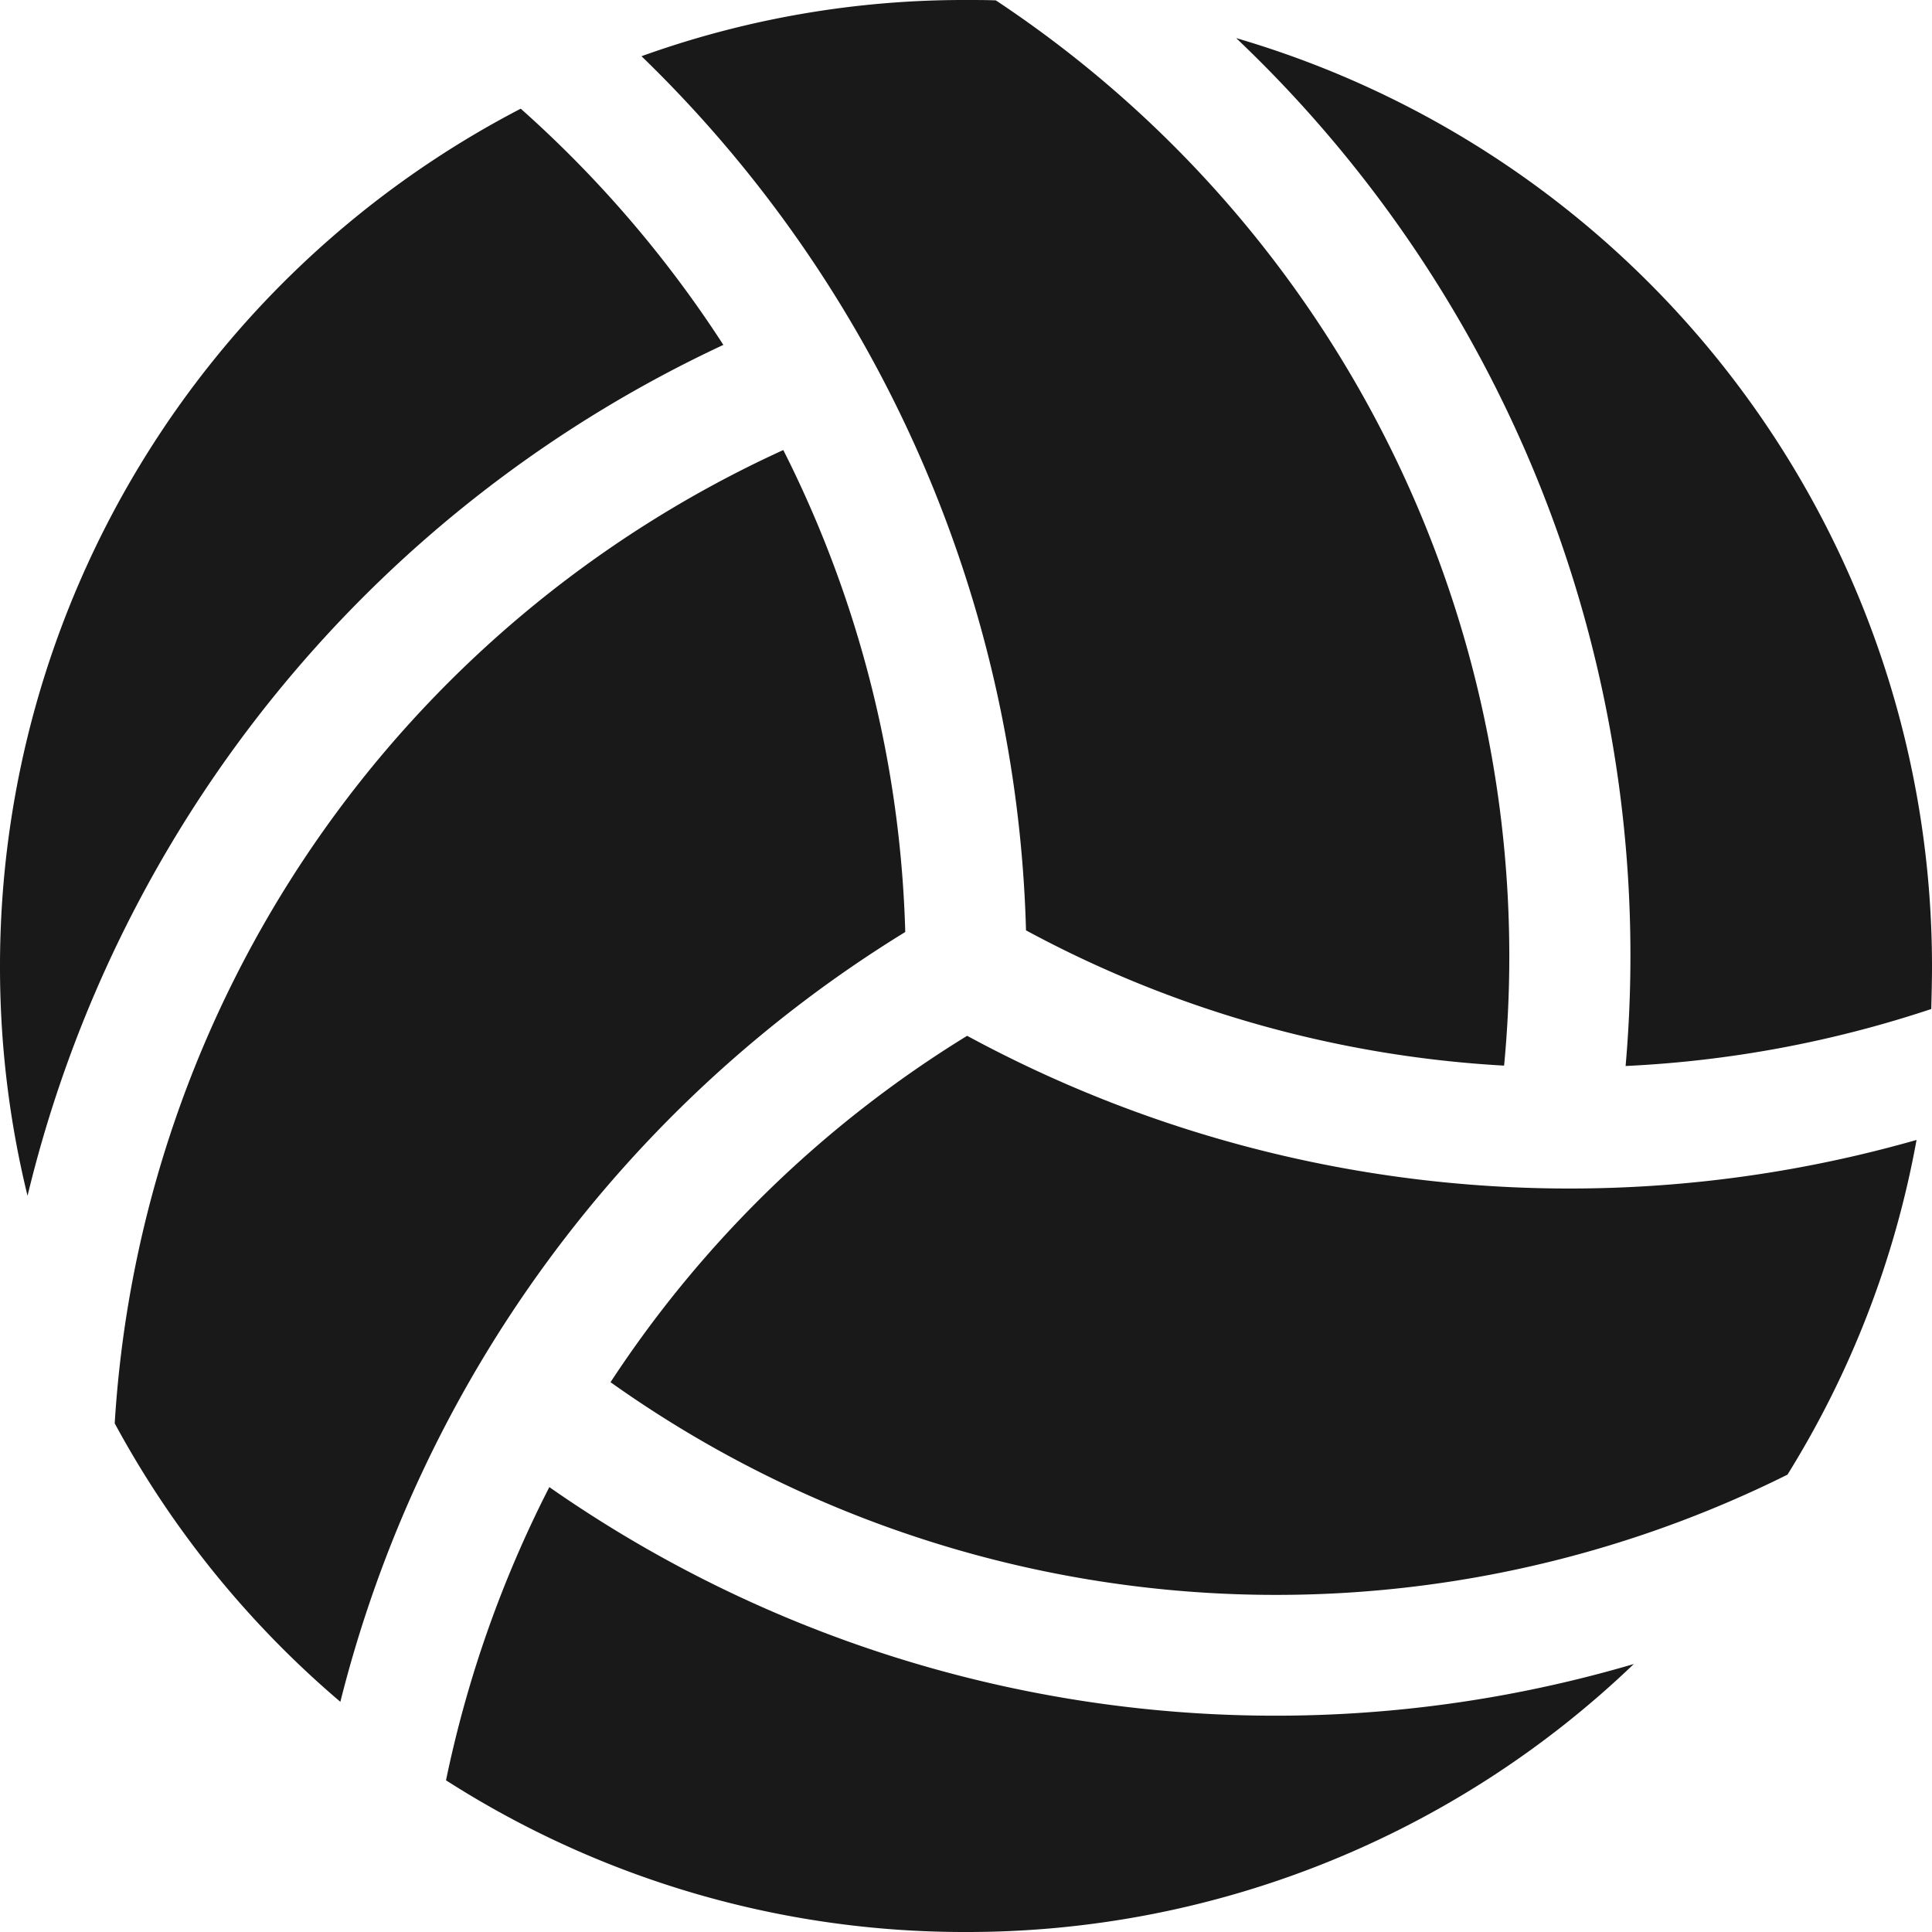 <svg xmlns="http://www.w3.org/2000/svg" width="83" height="83" viewBox="0 0 83 83">
  <path id="Path_2" data-name="Path 2" d="M82.968-29.277a48.822,48.822,0,0,1-13.131,2.448,54.324,54.324,0,0,0-16.73-44.159A41.543,41.543,0,0,1,83-31.125C83-30.509,82.984-29.893,82.968-29.277Zm-.632,5.625A41.112,41.112,0,0,1,76.791-9.273a49.3,49.3,0,0,1-50.562-3.972A48.9,48.9,0,0,1,41.549-28.126,54.308,54.308,0,0,0,82.335-23.652Zm-38.258-9A54.288,54.288,0,0,0,27.559-70.21,40.9,40.9,0,0,1,41.5-72.625c.438,0,.859,0,1.281.016A49.269,49.269,0,0,1,64.617-26.845a48.948,48.948,0,0,1-20.555-5.82ZM22.371-67.956a49.627,49.627,0,0,1,8.705,10.148A54.4,54.4,0,0,0,1.183-21.253,41.26,41.26,0,0,1,0-31.125,41.5,41.5,0,0,1,22.371-67.956ZM33.654-53.285a48.884,48.884,0,0,1,5.236,20.7A54.318,54.318,0,0,0,14.622.486,41.755,41.755,0,0,1,4.928-11.477a49.273,49.273,0,0,1,28.71-41.808ZM41.5,10.375A41.266,41.266,0,0,1,19.161,3.858,49.8,49.8,0,0,1,23.6-8.738a54.464,54.464,0,0,0,46.59,7.6A41.359,41.359,0,0,1,41.5,10.375Z" transform="translate(0 72.625)" fill="#191919"/>
</svg>
